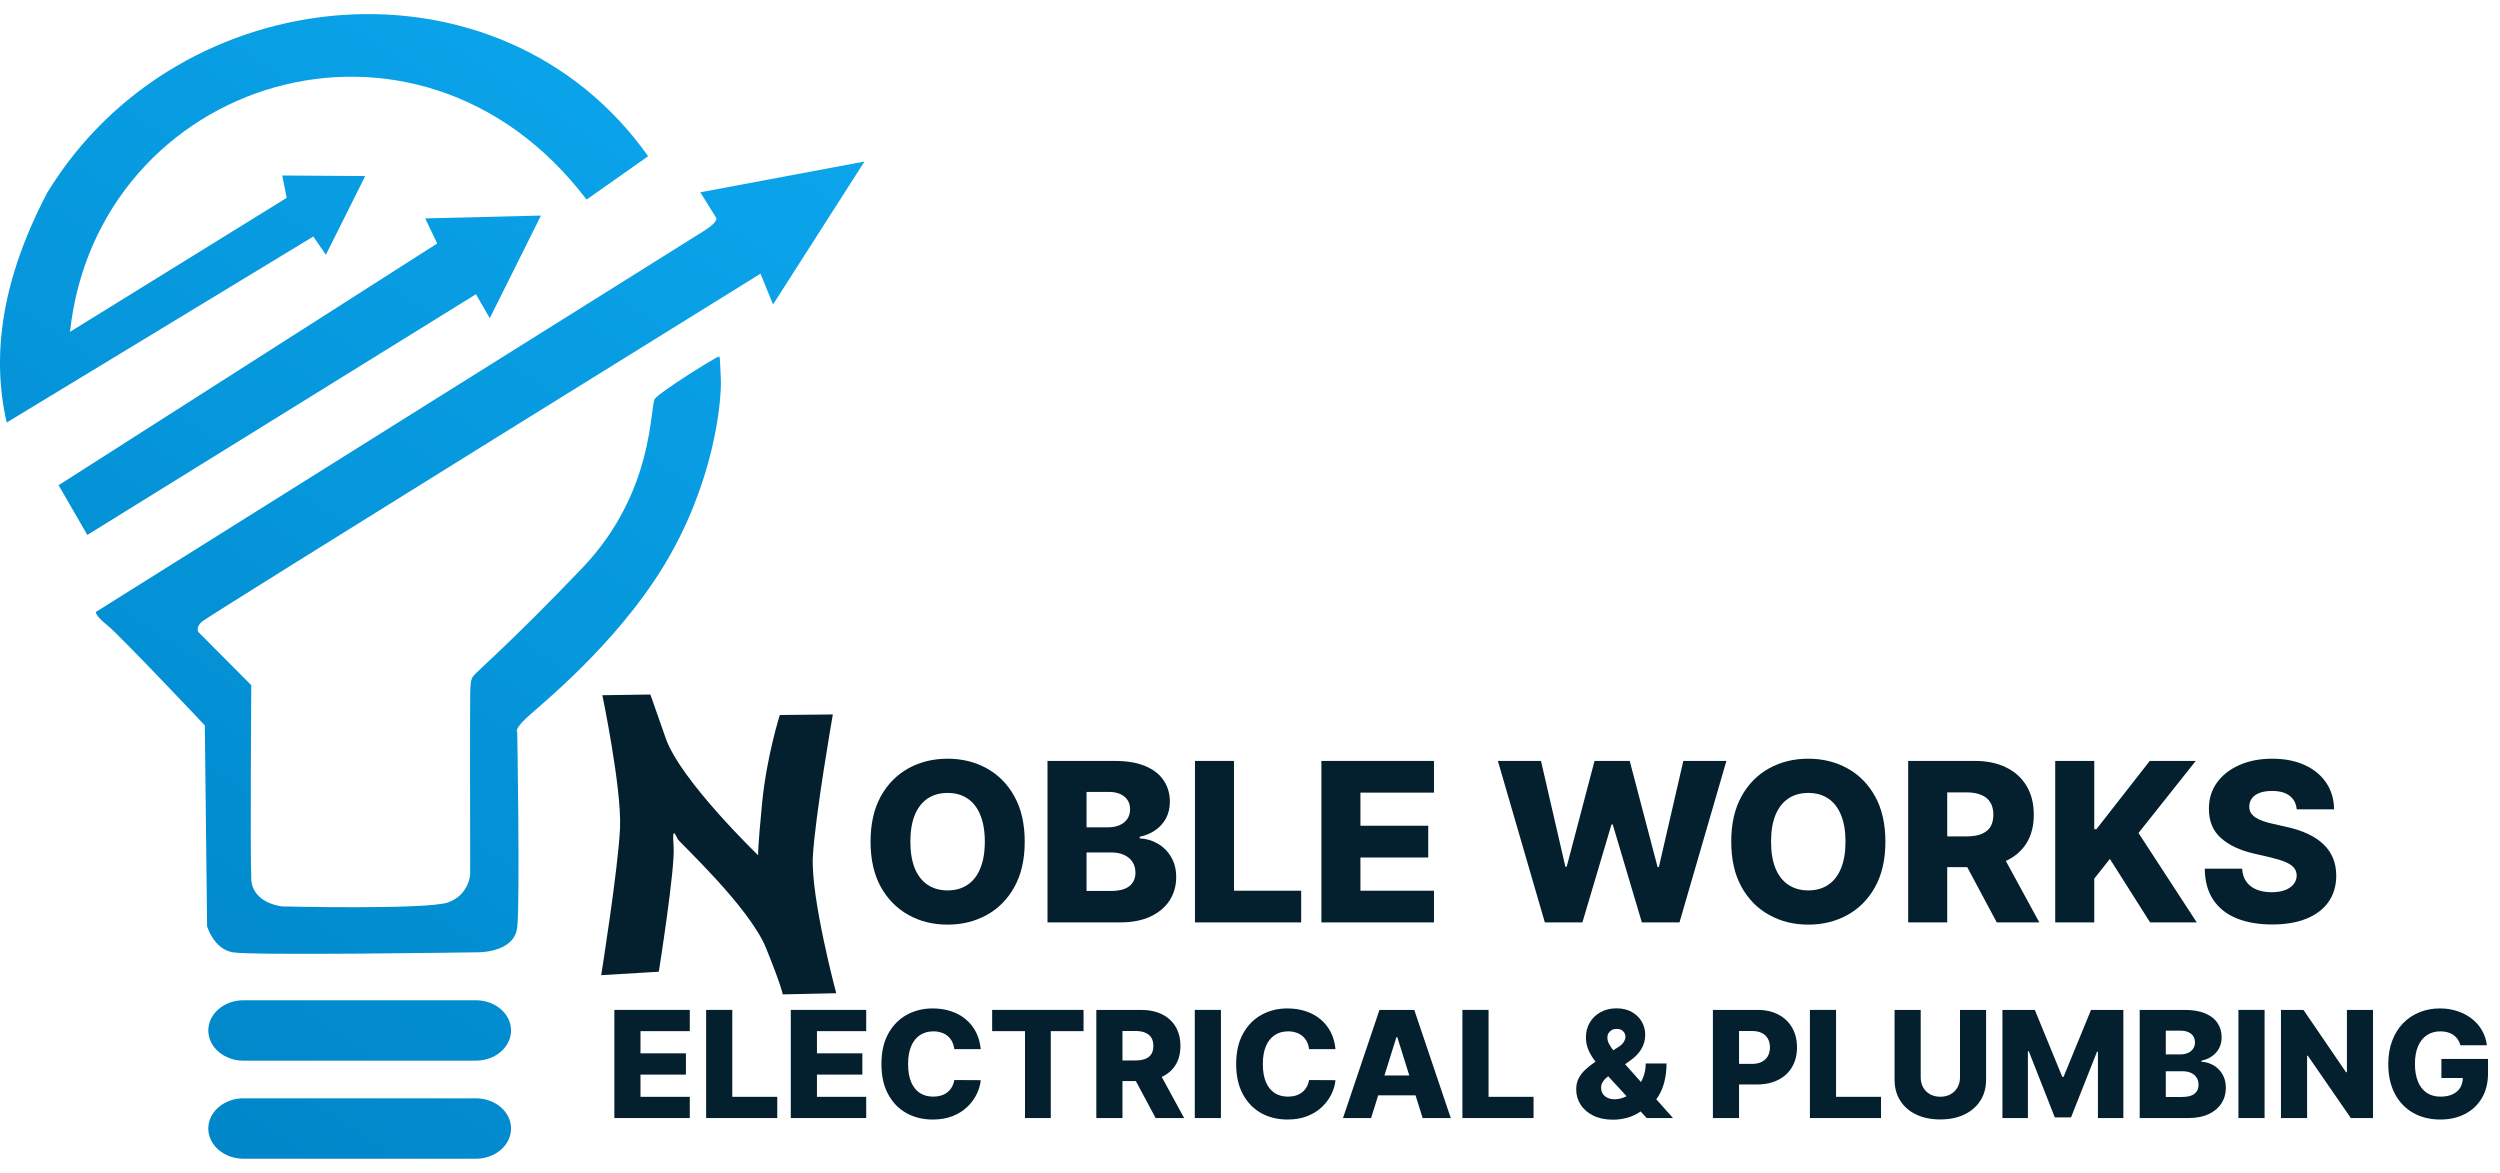 <svg width="81" height="38" viewBox="0 0 81 38" fill="none" xmlns="http://www.w3.org/2000/svg">
<path fill-rule="evenodd" clip-rule="evenodd" d="M28.01 5.233L22.69 6.23L23.207 7.061C23.207 7.061 23.281 7.191 22.8 7.486C22.32 7.782 3.108 19.826 3.108 19.826C3.108 19.826 3.071 19.937 3.468 20.251C3.865 20.565 6.636 23.502 6.636 23.502L6.71 30.005C6.71 30.005 6.913 30.744 7.541 30.855C8.169 30.966 15.447 30.855 15.447 30.855C15.447 30.855 16.666 30.892 16.759 30.042C16.851 29.192 16.759 23.715 16.759 23.715C16.759 23.715 16.648 23.65 17.045 23.271C17.442 22.893 19.936 20.926 21.525 18.302C23.114 15.679 23.391 13.056 23.354 12.243C23.317 11.43 23.326 11.578 23.28 11.56C23.234 11.541 21.396 12.687 21.22 12.917C21.045 13.148 21.229 15.929 18.865 18.404C16.5 20.879 15.41 21.785 15.327 21.914C15.244 22.043 15.244 22.182 15.234 22.496C15.225 22.81 15.234 28.334 15.234 28.334C15.234 28.334 15.198 28.998 14.514 29.239C13.831 29.479 9.138 29.368 9.138 29.368C9.138 29.368 8.178 29.276 8.141 28.481C8.104 27.687 8.141 22.2 8.141 22.2L6.426 20.477C6.426 20.477 6.334 20.33 6.537 20.145C6.74 19.96 24.64 8.867 24.64 8.867L25.046 9.865L28.01 5.232V5.233Z" fill="url(#paint0_linear_8041_206)"/>
<path fill-rule="evenodd" clip-rule="evenodd" d="M17.527 6.984L13.777 7.076L14.165 7.889L1.899 15.721L2.829 17.332L15.421 9.533L15.869 10.309L17.527 6.984Z" fill="url(#paint1_linear_8041_206)"/>
<path fill-rule="evenodd" clip-rule="evenodd" d="M0.218 13.689C-0.29 11.491 0.067 9.034 1.53 6.245C5.803 -0.768 16.212 -1.701 21 5.062L19.005 6.466C13.518 -0.755 3.158 2.553 2.268 10.752L9.288 6.411L9.145 5.686L11.833 5.704L10.558 8.254L10.152 7.663L0.218 13.689Z" fill="url(#paint2_linear_8041_206)"/>
<path d="M15.416 32.408H7.892C7.261 32.408 6.749 32.846 6.749 33.387C6.749 33.928 7.261 34.366 7.892 34.366H15.416C16.047 34.366 16.558 33.927 16.558 33.387C16.558 32.846 16.047 32.408 15.416 32.408Z" fill="url(#paint3_linear_8041_206)"/>
<path d="M15.416 35.585H7.892C7.261 35.585 6.749 36.023 6.749 36.564C6.749 37.105 7.261 37.543 7.892 37.543H15.416C16.047 37.543 16.558 37.105 16.558 36.564C16.558 36.023 16.047 35.585 15.416 35.585Z" fill="url(#paint4_linear_8041_206)"/>
<path fill-rule="evenodd" clip-rule="evenodd" d="M19.516 22.524C19.516 22.524 20.144 25.535 20.089 26.828C20.033 28.122 19.479 31.595 19.479 31.595L21.345 31.484C21.345 31.484 21.881 28.122 21.825 27.42C21.77 26.718 21.89 27.069 21.959 27.189C22.028 27.309 24.286 29.392 24.822 30.722C25.358 32.052 25.358 32.218 25.358 32.218L27.094 32.181C27.094 32.181 26.263 29.078 26.337 27.748C26.411 26.418 26.984 23.148 26.984 23.148L25.266 23.166C25.266 23.166 24.841 24.497 24.693 26.012C24.545 27.526 24.564 27.711 24.564 27.711C24.564 27.711 22.051 25.291 21.571 23.924C21.091 22.557 21.072 22.502 21.072 22.502L19.516 22.525L19.516 22.524Z" fill="#04202E"/>
<path d="M33.201 27.27C33.201 27.846 33.09 28.334 32.868 28.734C32.647 29.134 32.347 29.438 31.969 29.646C31.593 29.854 31.17 29.958 30.702 29.958C30.232 29.958 29.808 29.853 29.432 29.643C29.056 29.434 28.757 29.13 28.535 28.731C28.316 28.331 28.206 27.844 28.206 27.27C28.206 26.694 28.316 26.206 28.535 25.806C28.757 25.406 29.056 25.102 29.432 24.894C29.808 24.686 30.232 24.582 30.702 24.582C31.17 24.582 31.593 24.686 31.969 24.894C32.347 25.102 32.647 25.406 32.868 25.806C33.09 26.206 33.201 26.694 33.201 27.27ZM31.908 27.27C31.908 26.929 31.859 26.641 31.762 26.406C31.667 26.171 31.529 25.993 31.348 25.872C31.169 25.751 30.954 25.691 30.702 25.691C30.451 25.691 30.236 25.751 30.055 25.872C29.875 25.993 29.736 26.171 29.639 26.406C29.544 26.641 29.496 26.929 29.496 27.27C29.496 27.61 29.544 27.898 29.639 28.134C29.736 28.369 29.875 28.547 30.055 28.667C30.236 28.788 30.451 28.849 30.702 28.849C30.954 28.849 31.169 28.788 31.348 28.667C31.529 28.547 31.667 28.369 31.762 28.134C31.859 27.898 31.908 27.61 31.908 27.27Z" fill="#04202E"/>
<path d="M33.939 29.886V24.654H36.121C36.513 24.654 36.84 24.709 37.105 24.82C37.37 24.93 37.569 25.085 37.702 25.285C37.837 25.484 37.904 25.715 37.904 25.977C37.904 26.176 37.862 26.354 37.779 26.511C37.696 26.666 37.581 26.795 37.434 26.897C37.288 26.999 37.118 27.071 36.926 27.111V27.163C37.137 27.173 37.332 27.23 37.511 27.334C37.691 27.438 37.836 27.582 37.945 27.768C38.054 27.952 38.109 28.17 38.109 28.422C38.109 28.703 38.037 28.954 37.894 29.176C37.751 29.396 37.544 29.569 37.273 29.697C37.002 29.823 36.674 29.886 36.287 29.886H33.939ZM35.204 28.867H35.986C36.26 28.867 36.462 28.815 36.591 28.711C36.722 28.607 36.788 28.462 36.788 28.276C36.788 28.142 36.756 28.026 36.693 27.929C36.63 27.83 36.541 27.755 36.425 27.702C36.309 27.647 36.17 27.62 36.008 27.62H35.204V28.867ZM35.204 26.805H35.904C36.042 26.805 36.164 26.782 36.272 26.736C36.379 26.69 36.462 26.623 36.522 26.537C36.583 26.45 36.614 26.345 36.614 26.222C36.614 26.047 36.552 25.909 36.428 25.808C36.303 25.708 36.135 25.658 35.924 25.658H35.204V26.805Z" fill="#04202E"/>
<path d="M38.717 29.886V24.654H39.981V28.859H42.158V29.886H38.717Z" fill="#04202E"/>
<path d="M42.813 29.886V24.654H46.461V25.681H44.078V26.754H46.275V27.783H44.078V28.859H46.461V29.886H42.813Z" fill="#04202E"/>
<path d="M50.053 29.886L48.531 24.654H49.928L50.718 28.082H50.761L51.663 24.654H52.803L53.705 28.09H53.748L54.54 24.654H55.935L54.415 29.886H53.196L52.253 26.713H52.212L51.27 29.886H50.053Z" fill="#04202E"/>
<path d="M61.087 27.27C61.087 27.846 60.976 28.334 60.755 28.734C60.533 29.134 60.234 29.438 59.855 29.646C59.479 29.854 59.057 29.958 58.588 29.958C58.118 29.958 57.695 29.853 57.319 29.643C56.942 29.434 56.643 29.13 56.422 28.731C56.202 28.331 56.092 27.844 56.092 27.27C56.092 26.694 56.202 26.206 56.422 25.806C56.643 25.406 56.942 25.102 57.319 24.894C57.695 24.686 58.118 24.582 58.588 24.582C59.057 24.582 59.479 24.686 59.855 24.894C60.234 25.102 60.533 25.406 60.755 25.806C60.976 26.206 61.087 26.694 61.087 27.27ZM59.794 27.27C59.794 26.929 59.746 26.641 59.649 26.406C59.553 26.171 59.415 25.993 59.235 25.872C59.056 25.751 58.84 25.691 58.588 25.691C58.338 25.691 58.122 25.751 57.942 25.872C57.761 25.993 57.623 26.171 57.525 26.406C57.43 26.641 57.382 26.929 57.382 27.27C57.382 27.61 57.43 27.898 57.525 28.134C57.623 28.369 57.761 28.547 57.942 28.667C58.122 28.788 58.338 28.849 58.588 28.849C58.84 28.849 59.056 28.788 59.235 28.667C59.415 28.547 59.553 28.369 59.649 28.134C59.746 27.898 59.794 27.61 59.794 27.27Z" fill="#04202E"/>
<path d="M61.825 29.886V24.654H63.987C64.379 24.654 64.717 24.724 65.001 24.866C65.287 25.005 65.508 25.206 65.663 25.469C65.818 25.729 65.895 26.038 65.895 26.396C65.895 26.759 65.816 27.067 65.658 27.321C65.499 27.573 65.275 27.765 64.983 27.898C64.692 28.03 64.347 28.095 63.949 28.095H62.582V27.099H63.714C63.904 27.099 64.064 27.074 64.191 27.025C64.321 26.974 64.419 26.897 64.485 26.795C64.552 26.691 64.585 26.558 64.585 26.396C64.585 26.234 64.552 26.101 64.485 25.995C64.419 25.888 64.321 25.808 64.191 25.755C64.062 25.7 63.903 25.673 63.714 25.673H63.09V29.886H61.825ZM64.771 27.495L66.074 29.886H64.695L63.417 27.495H64.771Z" fill="#04202E"/>
<path d="M66.589 29.886V24.654H67.854V26.866H67.923L69.652 24.654H71.142L69.287 26.989L71.175 29.886H69.663L68.36 27.829L67.854 28.468V29.886H66.589Z" fill="#04202E"/>
<path d="M74.413 26.222C74.396 26.035 74.32 25.889 74.186 25.785C74.053 25.68 73.863 25.627 73.616 25.627C73.452 25.627 73.316 25.648 73.207 25.691C73.098 25.733 73.016 25.792 72.962 25.867C72.907 25.941 72.879 26.025 72.877 26.12C72.874 26.198 72.889 26.267 72.923 26.327C72.959 26.387 73.01 26.439 73.077 26.485C73.145 26.53 73.227 26.569 73.322 26.603C73.417 26.637 73.525 26.667 73.644 26.692L74.094 26.795C74.352 26.851 74.581 26.926 74.778 27.02C74.978 27.113 75.144 27.225 75.279 27.354C75.415 27.484 75.518 27.633 75.588 27.801C75.658 27.97 75.694 28.159 75.695 28.369C75.694 28.699 75.61 28.983 75.445 29.219C75.28 29.456 75.042 29.637 74.732 29.764C74.424 29.89 74.052 29.953 73.616 29.953C73.178 29.953 72.796 29.887 72.471 29.756C72.146 29.625 71.893 29.425 71.712 29.158C71.532 28.891 71.439 28.552 71.434 28.144H72.645C72.655 28.312 72.7 28.453 72.78 28.565C72.86 28.678 72.97 28.763 73.11 28.821C73.251 28.879 73.415 28.908 73.6 28.908C73.771 28.908 73.915 28.885 74.035 28.839C74.156 28.793 74.249 28.729 74.313 28.647C74.378 28.565 74.411 28.472 74.413 28.366C74.411 28.267 74.38 28.183 74.321 28.113C74.261 28.041 74.169 27.98 74.045 27.929C73.922 27.876 73.766 27.828 73.575 27.783L73.028 27.656C72.575 27.552 72.218 27.384 71.958 27.152C71.697 26.919 71.567 26.604 71.569 26.207C71.567 25.883 71.654 25.6 71.83 25.356C72.005 25.113 72.248 24.923 72.558 24.787C72.868 24.65 73.221 24.582 73.618 24.582C74.024 24.582 74.375 24.651 74.674 24.789C74.973 24.925 75.206 25.117 75.371 25.364C75.536 25.611 75.621 25.897 75.624 26.222H74.413Z" fill="#04202E"/>
<path d="M19.905 36.225V32.721H22.349V33.409H20.752V34.128H22.224V34.817H20.752V35.537H22.349V36.225H19.905Z" fill="#04202E"/>
<path d="M22.879 36.225V32.721H23.726V35.537H25.183V36.225H22.879Z" fill="#04202E"/>
<path d="M25.622 36.225V32.721H28.065V33.409H26.469V34.128H27.94V34.817H26.469V35.537H28.065V36.225H25.622Z" fill="#04202E"/>
<path d="M31.776 33.991H30.92C30.909 33.903 30.886 33.824 30.85 33.753C30.815 33.682 30.768 33.622 30.71 33.572C30.652 33.521 30.583 33.483 30.503 33.457C30.424 33.43 30.337 33.416 30.241 33.416C30.071 33.416 29.925 33.458 29.802 33.541C29.68 33.624 29.585 33.744 29.519 33.902C29.454 34.059 29.422 34.25 29.422 34.473C29.422 34.706 29.455 34.901 29.521 35.058C29.588 35.215 29.682 35.333 29.803 35.413C29.925 35.491 30.07 35.531 30.236 35.531C30.33 35.531 30.415 35.519 30.491 35.495C30.569 35.471 30.636 35.436 30.695 35.39C30.754 35.343 30.802 35.287 30.84 35.221C30.879 35.154 30.906 35.078 30.92 34.993L31.776 34.998C31.761 35.154 31.716 35.306 31.641 35.457C31.567 35.608 31.465 35.745 31.334 35.869C31.204 35.992 31.046 36.091 30.859 36.164C30.673 36.237 30.46 36.273 30.219 36.273C29.902 36.273 29.618 36.203 29.367 36.064C29.117 35.924 28.92 35.72 28.775 35.452C28.63 35.184 28.558 34.858 28.558 34.473C28.558 34.088 28.631 33.761 28.778 33.493C28.926 33.225 29.125 33.021 29.375 32.882C29.627 32.743 29.908 32.673 30.219 32.673C30.431 32.673 30.627 32.703 30.808 32.762C30.988 32.821 31.146 32.906 31.283 33.019C31.42 33.131 31.531 33.268 31.617 33.431C31.702 33.594 31.755 33.781 31.776 33.991Z" fill="#04202E"/>
<path d="M32.146 33.409V32.721H35.107V33.409H34.045V36.225H33.21V33.409H32.146Z" fill="#04202E"/>
<path d="M35.521 36.225V32.721H36.968C37.231 32.721 37.457 32.769 37.648 32.863C37.839 32.957 37.987 33.091 38.091 33.267C38.194 33.442 38.246 33.649 38.246 33.888C38.246 34.131 38.193 34.337 38.087 34.507C37.981 34.676 37.831 34.805 37.636 34.894C37.441 34.982 37.21 35.026 36.943 35.026H36.027V34.359H36.785C36.913 34.359 37.02 34.342 37.105 34.309C37.192 34.275 37.258 34.223 37.302 34.155C37.346 34.085 37.369 33.996 37.369 33.888C37.369 33.78 37.346 33.69 37.302 33.62C37.258 33.548 37.192 33.494 37.105 33.459C37.019 33.422 36.912 33.404 36.785 33.404H36.368V36.225H35.521ZM37.494 34.624L38.366 36.225H37.442L36.587 34.624H37.494Z" fill="#04202E"/>
<path d="M39.558 32.721V36.225H38.711V32.721H39.558Z" fill="#04202E"/>
<path d="M43.27 33.991H42.414C42.403 33.903 42.38 33.824 42.344 33.753C42.309 33.682 42.262 33.622 42.204 33.572C42.146 33.521 42.077 33.483 41.997 33.457C41.918 33.43 41.831 33.416 41.735 33.416C41.565 33.416 41.419 33.458 41.296 33.541C41.173 33.624 41.079 33.744 41.013 33.902C40.948 34.059 40.916 34.25 40.916 34.473C40.916 34.706 40.949 34.901 41.015 35.058C41.082 35.215 41.176 35.333 41.297 35.413C41.419 35.491 41.564 35.531 41.73 35.531C41.824 35.531 41.909 35.519 41.985 35.495C42.063 35.471 42.13 35.436 42.189 35.39C42.248 35.343 42.296 35.287 42.334 35.221C42.373 35.154 42.4 35.078 42.414 34.993L43.27 34.998C43.255 35.154 43.21 35.306 43.135 35.457C43.061 35.608 42.959 35.745 42.828 35.869C42.699 35.992 42.54 36.091 42.353 36.164C42.167 36.237 41.954 36.273 41.713 36.273C41.396 36.273 41.112 36.203 40.861 36.064C40.611 35.924 40.414 35.72 40.269 35.452C40.124 35.184 40.052 34.858 40.052 34.473C40.052 34.088 40.125 33.761 40.273 33.493C40.42 33.225 40.619 33.021 40.87 32.882C41.12 32.743 41.402 32.673 41.713 32.673C41.925 32.673 42.121 32.703 42.301 32.762C42.482 32.821 42.64 32.906 42.777 33.019C42.914 33.131 43.025 33.268 43.111 33.431C43.196 33.594 43.249 33.781 43.27 33.991Z" fill="#04202E"/>
<path d="M44.423 36.225H43.513L44.695 32.721H45.822L47.005 36.225H46.094L45.272 33.604H45.244L44.423 36.225ZM44.301 34.846H46.204V35.489H44.301V34.846Z" fill="#04202E"/>
<path d="M47.382 36.225V32.721H48.229V35.537H49.687V36.225H47.382Z" fill="#04202E"/>
<path d="M52.262 36.278C52.015 36.278 51.803 36.234 51.624 36.147C51.446 36.059 51.309 35.941 51.213 35.792C51.117 35.643 51.069 35.477 51.069 35.294C51.069 35.16 51.096 35.041 51.148 34.939C51.202 34.835 51.275 34.74 51.369 34.653C51.463 34.565 51.573 34.479 51.699 34.395L52.435 33.924C52.518 33.872 52.577 33.816 52.611 33.758C52.646 33.7 52.664 33.642 52.664 33.584C52.664 33.521 52.639 33.464 52.59 33.413C52.542 33.361 52.471 33.336 52.376 33.337C52.316 33.337 52.264 33.35 52.219 33.375C52.175 33.4 52.14 33.434 52.115 33.476C52.091 33.518 52.079 33.566 52.079 33.62C52.079 33.689 52.099 33.76 52.139 33.833C52.178 33.906 52.232 33.984 52.299 34.066C52.368 34.148 52.444 34.239 52.527 34.338L54.205 36.225H53.353L51.949 34.701C51.869 34.612 51.785 34.512 51.697 34.401C51.609 34.291 51.535 34.17 51.475 34.039C51.414 33.906 51.384 33.763 51.384 33.608C51.384 33.433 51.425 33.275 51.507 33.134C51.589 32.992 51.705 32.88 51.853 32.797C52.002 32.712 52.176 32.67 52.375 32.67C52.566 32.67 52.732 32.709 52.871 32.788C53.01 32.867 53.117 32.971 53.193 33.101C53.268 33.231 53.305 33.374 53.305 33.529C53.305 33.693 53.265 33.844 53.184 33.982C53.103 34.119 52.988 34.241 52.84 34.347L52.12 34.862C52.043 34.916 51.983 34.975 51.94 35.038C51.897 35.099 51.875 35.167 51.875 35.24C51.875 35.315 51.893 35.381 51.928 35.436C51.965 35.492 52.016 35.536 52.082 35.568C52.148 35.6 52.226 35.616 52.315 35.616C52.433 35.616 52.552 35.588 52.671 35.532C52.789 35.475 52.898 35.395 52.996 35.293C53.094 35.189 53.172 35.066 53.232 34.925C53.291 34.782 53.321 34.626 53.321 34.456H53.995C53.995 34.666 53.973 34.861 53.928 35.041C53.884 35.22 53.817 35.381 53.728 35.524C53.64 35.665 53.531 35.783 53.401 35.876C53.36 35.899 53.32 35.921 53.282 35.941C53.243 35.962 53.203 35.983 53.162 36.006C53.027 36.103 52.881 36.173 52.724 36.215C52.568 36.257 52.413 36.278 52.262 36.278Z" fill="#04202E"/>
<path d="M55.498 36.225V32.721H56.945C57.208 32.721 57.434 32.773 57.624 32.875C57.816 32.977 57.964 33.119 58.068 33.301C58.171 33.483 58.223 33.694 58.223 33.934C58.223 34.176 58.17 34.388 58.064 34.569C57.959 34.749 57.809 34.889 57.614 34.988C57.419 35.087 57.188 35.137 56.92 35.137H56.026V34.47H56.762C56.89 34.47 56.997 34.448 57.082 34.403C57.169 34.359 57.234 34.296 57.279 34.217C57.323 34.136 57.346 34.041 57.346 33.934C57.346 33.826 57.323 33.732 57.279 33.654C57.234 33.574 57.169 33.512 57.082 33.469C56.995 33.426 56.889 33.404 56.762 33.404H56.345V36.225H55.498Z" fill="#04202E"/>
<path d="M58.641 36.225V32.721H59.488V35.537H60.945V36.225H58.641Z" fill="#04202E"/>
<path d="M63.504 32.721H64.349V34.981C64.349 35.242 64.287 35.47 64.162 35.664C64.038 35.857 63.864 36.006 63.642 36.112C63.42 36.217 63.161 36.27 62.867 36.27C62.569 36.27 62.309 36.217 62.087 36.112C61.864 36.006 61.692 35.857 61.569 35.664C61.445 35.47 61.384 35.242 61.384 34.981V32.721H62.231V34.908C62.231 35.029 62.257 35.136 62.309 35.231C62.363 35.326 62.438 35.4 62.533 35.454C62.629 35.507 62.74 35.534 62.867 35.534C62.994 35.534 63.104 35.507 63.199 35.454C63.295 35.4 63.369 35.326 63.423 35.231C63.477 35.136 63.504 35.029 63.504 34.908V32.721Z" fill="#04202E"/>
<path d="M64.879 32.721H65.928L66.818 34.891H66.859L67.749 32.721H68.797V36.225H67.973V34.073H67.944L67.102 36.203H66.575L65.733 34.061H65.704V36.225H64.879V32.721Z" fill="#04202E"/>
<path d="M69.326 36.225V32.721H70.787C71.049 32.721 71.269 32.758 71.445 32.833C71.623 32.907 71.757 33.01 71.846 33.144C71.936 33.277 71.981 33.432 71.981 33.608C71.981 33.741 71.953 33.86 71.897 33.965C71.841 34.069 71.764 34.155 71.666 34.223C71.568 34.292 71.454 34.34 71.326 34.367V34.401C71.467 34.408 71.597 34.446 71.717 34.516C71.838 34.586 71.935 34.682 72.008 34.807C72.081 34.93 72.118 35.076 72.118 35.245C72.118 35.433 72.07 35.601 71.974 35.749C71.878 35.897 71.74 36.013 71.558 36.099C71.377 36.183 71.157 36.225 70.898 36.225H69.326ZM70.172 35.542H70.696C70.88 35.542 71.015 35.508 71.101 35.438C71.189 35.369 71.233 35.272 71.233 35.147C71.233 35.057 71.212 34.98 71.17 34.915C71.128 34.849 71.068 34.798 70.99 34.762C70.913 34.726 70.82 34.708 70.711 34.708H70.172V35.542ZM70.172 34.162H70.641C70.734 34.162 70.816 34.147 70.888 34.116C70.959 34.085 71.015 34.04 71.055 33.982C71.096 33.924 71.117 33.854 71.117 33.772C71.117 33.654 71.075 33.562 70.992 33.495C70.909 33.427 70.796 33.394 70.655 33.394H70.172V34.162Z" fill="#04202E"/>
<path d="M73.372 32.721V36.225H72.525V32.721H73.372Z" fill="#04202E"/>
<path d="M76.885 32.721V36.225H76.167L74.772 34.203H74.75V36.225H73.903V32.721H74.632L76.011 34.74H76.04V32.721H76.885Z" fill="#04202E"/>
<path d="M79.717 33.866C79.698 33.794 79.669 33.731 79.632 33.676C79.594 33.62 79.548 33.573 79.493 33.534C79.438 33.495 79.376 33.466 79.305 33.447C79.234 33.426 79.157 33.416 79.072 33.416C78.902 33.416 78.755 33.457 78.631 33.539C78.508 33.621 78.412 33.741 78.345 33.898C78.278 34.055 78.244 34.245 78.244 34.468C78.244 34.693 78.277 34.884 78.342 35.043C78.407 35.202 78.501 35.322 78.624 35.406C78.747 35.489 78.897 35.531 79.072 35.531C79.227 35.531 79.359 35.505 79.466 35.455C79.574 35.404 79.656 35.331 79.712 35.238C79.768 35.145 79.796 35.034 79.796 34.908L79.953 34.927H79.101V34.309H80.612V34.773C80.612 35.086 80.545 35.355 80.412 35.578C80.28 35.802 80.097 35.974 79.865 36.093C79.633 36.213 79.367 36.273 79.066 36.273C78.731 36.273 78.438 36.201 78.184 36.056C77.931 35.911 77.734 35.705 77.592 35.436C77.451 35.167 77.38 34.848 77.38 34.478C77.38 34.191 77.423 33.936 77.509 33.714C77.594 33.49 77.713 33.301 77.866 33.146C78.02 32.99 78.198 32.873 78.4 32.793C78.603 32.713 78.821 32.673 79.055 32.673C79.258 32.673 79.447 32.703 79.621 32.761C79.797 32.819 79.952 32.901 80.087 33.007C80.223 33.113 80.333 33.239 80.417 33.385C80.501 33.531 80.554 33.691 80.575 33.866H79.717Z" fill="#04202E"/>
<defs>
<linearGradient id="paint0_linear_8041_206" x1="7.002" y1="37.543" x2="28.34" y2="5.312" gradientUnits="userSpaceOnUse">
<stop stop-color="#0086C9"/>
<stop offset="1" stop-color="#0BA5EC"/>
</linearGradient>
<linearGradient id="paint1_linear_8041_206" x1="7.002" y1="37.543" x2="28.34" y2="5.312" gradientUnits="userSpaceOnUse">
<stop stop-color="#0086C9"/>
<stop offset="1" stop-color="#0BA5EC"/>
</linearGradient>
<linearGradient id="paint2_linear_8041_206" x1="7.002" y1="37.543" x2="28.34" y2="5.312" gradientUnits="userSpaceOnUse">
<stop stop-color="#0086C9"/>
<stop offset="1" stop-color="#0BA5EC"/>
</linearGradient>
<linearGradient id="paint3_linear_8041_206" x1="7.002" y1="37.543" x2="28.34" y2="5.312" gradientUnits="userSpaceOnUse">
<stop stop-color="#0086C9"/>
<stop offset="1" stop-color="#0BA5EC"/>
</linearGradient>
<linearGradient id="paint4_linear_8041_206" x1="7.002" y1="37.543" x2="28.34" y2="5.312" gradientUnits="userSpaceOnUse">
<stop stop-color="#0086C9"/>
<stop offset="1" stop-color="#0BA5EC"/>
</linearGradient>
</defs>
</svg>
